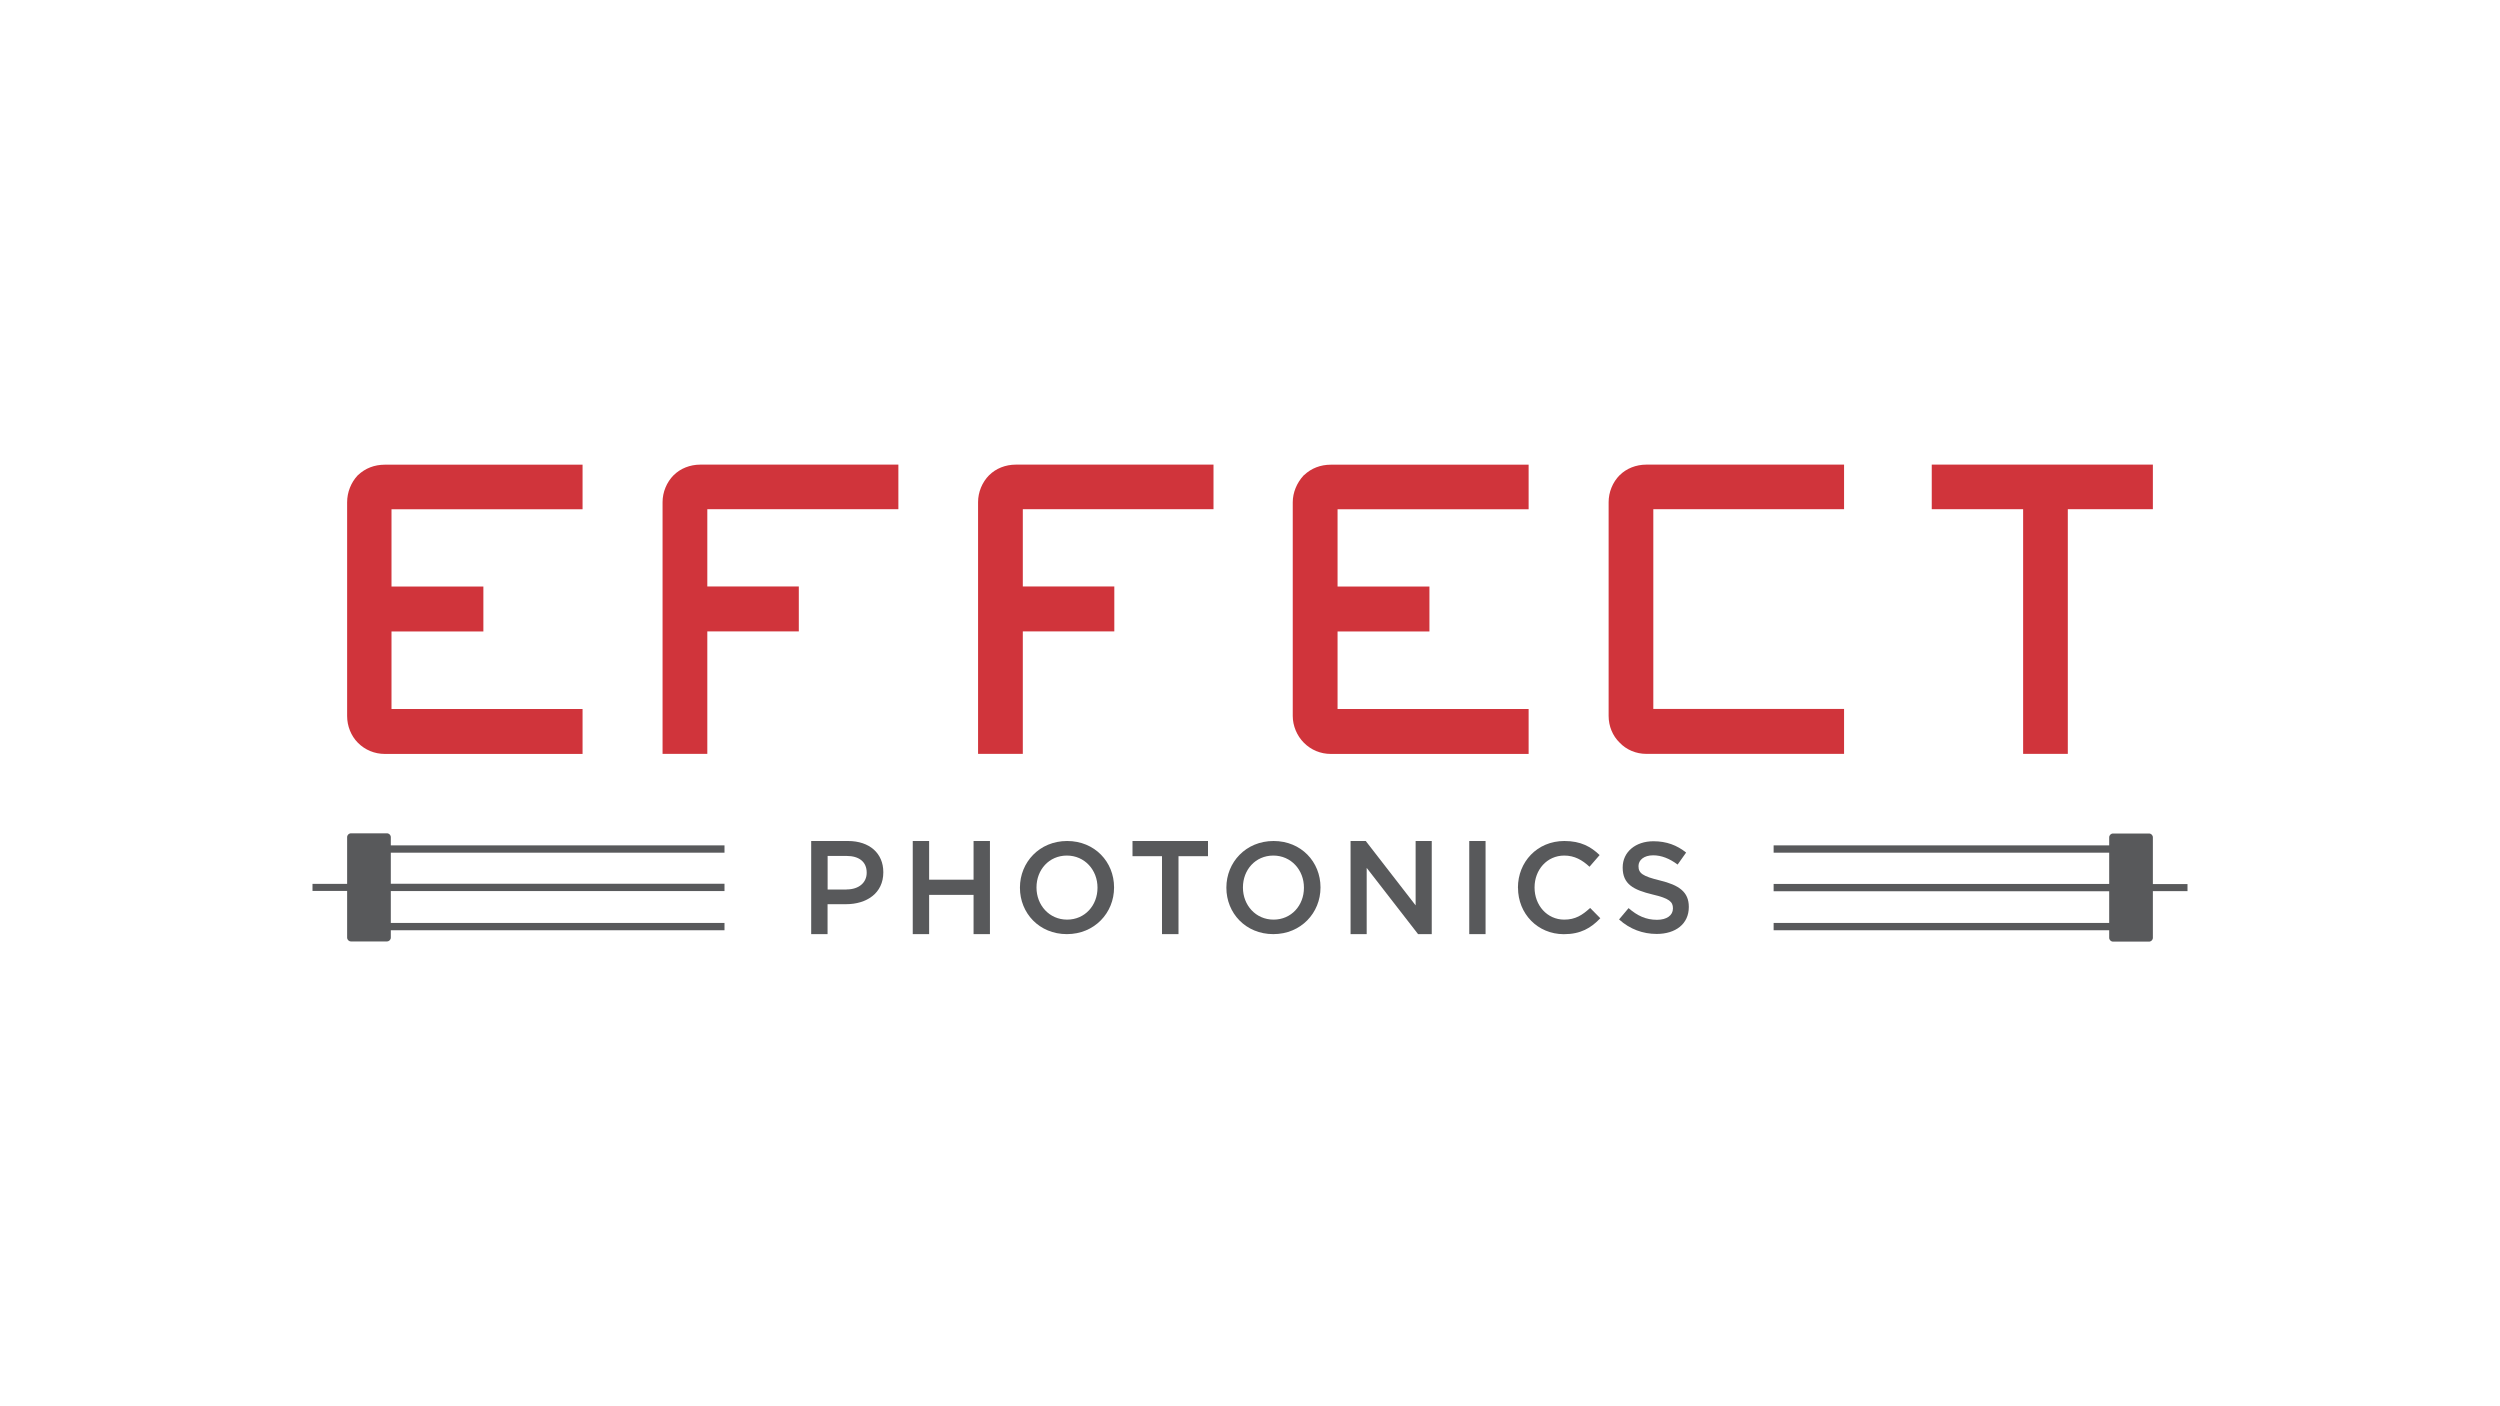 <?xml version="1.0" encoding="UTF-8"?><svg id="a" xmlns="http://www.w3.org/2000/svg" xmlns:xlink="http://www.w3.org/1999/xlink" viewBox="0 0 400 225"><defs><style>.j{fill:none;}.k{fill:#58595b;}.l{clip-path:url(#h);}.m{clip-path:url(#e);}.n{clip-path:url(#d);}.o{clip-path:url(#g);}.p{clip-path:url(#f);}.q{clip-path:url(#i);}.r{clip-path:url(#c);}.s{clip-path:url(#b);}.t{fill:#d0343b;}</style><clipPath id="b"><rect class="j" x="50" y="74.34" width="300" height="76.33"/></clipPath><clipPath id="c"><rect class="j" x="50" y="74.34" width="300" height="76.33"/></clipPath><clipPath id="d"><rect class="j" x="50" y="74.34" width="300" height="76.33"/></clipPath><clipPath id="e"><rect class="j" x="50" y="74.34" width="300" height="76.33"/></clipPath><clipPath id="f"><rect class="j" x="50" y="74.34" width="300" height="76.33"/></clipPath><clipPath id="g"><rect class="j" x="50" y="74.34" width="300" height="76.33"/></clipPath><clipPath id="h"><rect class="j" x="50" y="74.34" width="300" height="76.33"/></clipPath><clipPath id="i"><rect class="j" x="50" y="74.34" width="300" height="76.33"/></clipPath></defs><g class="s"><path class="k" d="M350,141.45h-5.54v-7.47c0-.34-.27-.62-.62-.62h-5.75c-.34,0-.62.27-.62.62v16.06c0,.34.27.62.62.62h5.75c.34,0,.62-.27.62-.62v-7.46h5.54v-1.13h0Z"/></g><g class="r"><path class="k" d="M62.53,133.95c0-.34-.27-.62-.62-.62h-5.75c-.34,0-.62.27-.62.62v7.47h-5.54v1.13h5.54v7.46c0,.34.27.62.62.62h5.75c.34,0,.62-.27.62-.62v-16.06h0Z"/></g><g class="n"><path class="t" d="M57.29,76l-.06.06c-1.08,1.15-1.69,2.72-1.69,4.3v34.2c0,1.62.63,3.18,1.72,4.28,1.15,1.16,2.68,1.79,4.32,1.79h31.63v-7.19h-30.57v-12.41h14.7v-7.19h-14.7v-12.36h30.57v-7.13h-31.63c-1.67,0-3.14.57-4.29,1.66h0Z"/></g><g class="m"><path class="t" d="M208.65,76l-.06.06c-1.11,1.19-1.75,2.76-1.75,4.3v34.2c0,1.56.66,3.16,1.78,4.28,1.15,1.16,2.68,1.79,4.32,1.79h31.64v-7.19h-30.57v-12.41h14.7v-7.19h-14.7v-12.36h30.57v-7.13h-31.64c-1.65,0-3.14.57-4.28,1.66h0ZM214,80.36h-1.33,1.33s0,0,0,0h0Z"/></g><g class="p"><path class="t" d="M259.15,76.02c-1.13,1.14-1.77,2.72-1.77,4.33v34.2c0,1.64.64,3.19,1.77,4.28,1.08,1.14,2.63,1.79,4.26,1.79h31.64v-7.19h-30.52v-31.96h30.52v-7.13h-31.64c-1.65,0-3.19.62-4.26,1.69h0Z"/></g><g class="o"><path class="t" d="M107.79,76.02c-1.13,1.14-1.78,2.72-1.78,4.33v40.27h7.16v-19.6h14.64v-7.19h-14.64v-12.36h30.57v-7.13h-31.69c-1.65,0-3.2.62-4.26,1.69h0ZM111.84,80.36h.13-.13ZM113.17,80.35h-1.12s1.12,0,1.12,0h0Z"/></g><g class="l"><path class="t" d="M158.27,76.02c-1.13,1.14-1.78,2.72-1.78,4.33v40.27h7.16v-19.6h14.64v-7.19h-14.64v-12.36h30.51v-7.13h-31.63c-1.65,0-3.2.62-4.26,1.69h0ZM163.64,80.36h-1.34,1.34s0,0,0,0h0Z"/></g><g class="q"><polygon class="t" points="309.08 74.34 309.08 81.47 323.7 81.47 323.7 120.62 330.85 120.62 330.85 81.47 344.46 81.47 344.46 74.34 309.08 74.34 309.08 74.34"/></g><polygon class="k" points="61.7 147.67 115.92 147.67 115.92 148.84 61.7 148.84 61.7 147.67 61.7 147.67"/><polygon class="k" points="61.7 135.26 115.92 135.26 115.92 136.43 61.7 136.43 61.7 135.26 61.7 135.26"/><polygon class="k" points="61.7 141.4 115.92 141.4 115.92 142.57 61.7 142.57 61.7 141.4 61.7 141.4"/><polygon class="k" points="283.78 147.67 337.99 147.67 337.99 148.84 283.78 148.84 283.78 147.67 283.78 147.67"/><polygon class="k" points="283.78 135.26 337.99 135.26 337.99 136.43 283.78 136.43 283.78 135.26 283.78 135.26"/><polygon class="k" points="283.78 141.43 337.99 141.43 337.99 142.6 283.78 142.6 283.78 141.43 283.78 141.43"/><path class="k" d="M135.46,142.31c1.98,0,3.21-1.11,3.21-2.66v-.04c0-1.74-1.25-2.66-3.21-2.66h-3.04v5.37h3.04ZM129.8,134.56h5.87c3.47,0,5.66,1.98,5.66,4.98v.04c0,3.34-2.68,5.09-5.96,5.09h-2.96v4.79h-2.62v-14.91h0Z"/><polygon class="k" points="146.04 134.56 148.66 134.56 148.66 140.75 155.77 140.75 155.77 134.56 158.39 134.56 158.39 149.46 155.77 149.46 155.77 143.18 148.66 143.18 148.66 149.46 146.04 149.46 146.04 134.56"/><path class="k" d="M175.6,142.05v-.04c0-2.8-2.04-5.12-4.9-5.12s-4.86,2.28-4.86,5.09v.04c0,2.8,2.04,5.12,4.9,5.12,2.86,0,4.86-2.29,4.86-5.09h0ZM163.19,142.05v-.04c0-4.05,3.13-7.45,7.55-7.45s7.51,3.35,7.51,7.41v.04c0,4.05-3.13,7.45-7.55,7.45s-7.51-3.36-7.51-7.41h0Z"/><polygon class="k" points="185.92 136.99 181.2 136.99 181.2 134.56 193.28 134.56 193.28 136.99 188.56 136.99 188.56 149.46 185.92 149.46 185.92 136.99"/><path class="k" d="M208.63,142.05v-.04c0-2.8-2.04-5.12-4.9-5.12s-4.86,2.28-4.86,5.09v.04c0,2.8,2.04,5.12,4.9,5.12,2.86,0,4.86-2.29,4.86-5.09h0ZM196.22,142.05v-.04c0-4.05,3.12-7.45,7.55-7.45s7.51,3.35,7.51,7.41v.04c0,4.05-3.13,7.45-7.55,7.45-4.42,0-7.51-3.36-7.51-7.41h0Z"/><polygon class="k" points="216.09 134.56 218.52 134.56 226.5 144.86 226.5 134.56 229.08 134.56 229.08 149.46 226.89 149.46 218.67 138.86 218.67 149.46 216.09 149.46 216.09 134.56"/><polygon class="k" points="235.08 134.56 237.69 134.56 237.69 149.46 235.08 149.46 235.08 134.56"/><path class="k" d="M242.87,142.05v-.04c0-4.09,3.07-7.45,7.43-7.45,2.65,0,4.26.93,5.64,2.25l-1.62,1.87c-1.15-1.07-2.39-1.79-4.04-1.79-2.76,0-4.75,2.27-4.75,5.09v.04c0,2.82,2,5.12,4.75,5.12,1.77,0,2.9-.72,4.14-1.87l1.63,1.65c-1.5,1.57-3.15,2.55-5.84,2.55-4.2-.01-7.33-3.28-7.33-7.42h0Z"/><path class="k" d="M259.05,147.11l1.52-1.81c1.38,1.2,2.76,1.87,4.55,1.87,1.57,0,2.55-.72,2.55-1.81v-.04c0-1.03-.58-1.58-3.25-2.2-3.07-.74-4.79-1.65-4.79-4.3v-.04c0-2.47,2.06-4.18,4.92-4.18,2.1,0,3.77.64,5.23,1.81l-1.36,1.92c-1.3-.97-2.6-1.48-3.91-1.48-1.48,0-2.35.76-2.35,1.71v.04c0,1.11.66,1.6,3.42,2.27,3.05.74,4.63,1.83,4.63,4.22v.04c0,2.7-2.12,4.3-5.14,4.3-2.21,0-4.29-.76-6.01-2.31h0Z"/></svg>